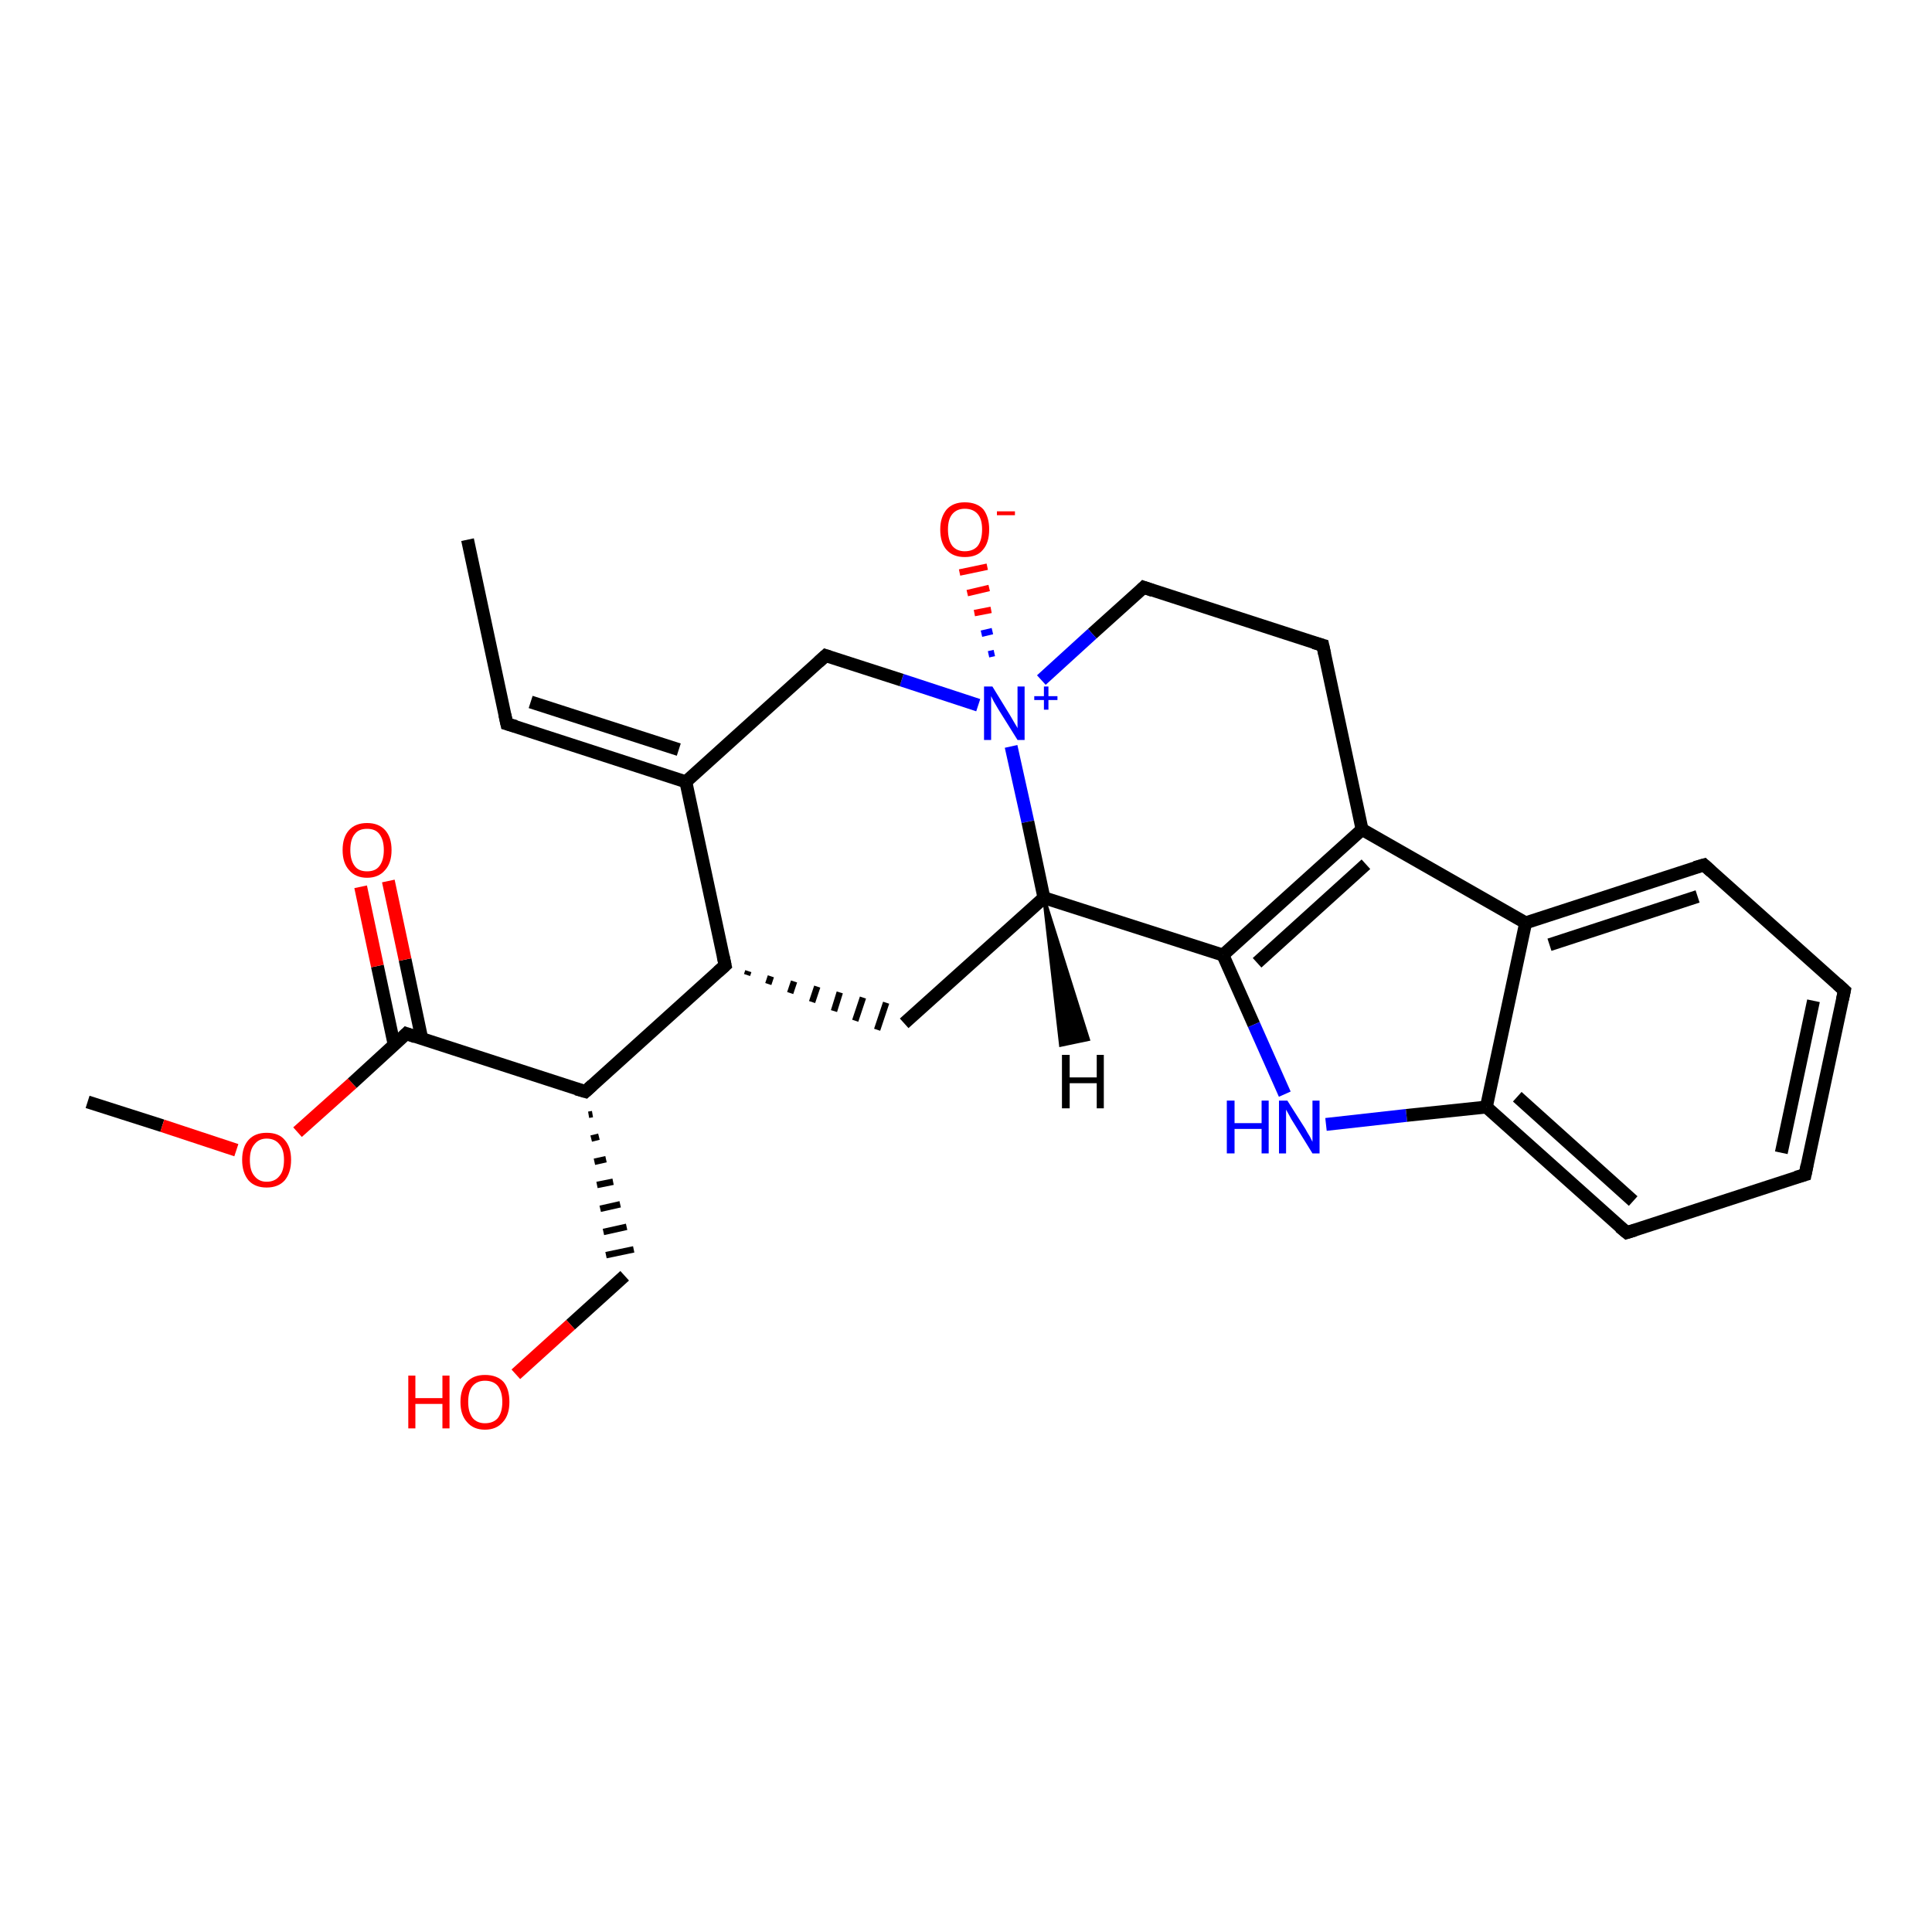 <?xml version='1.0' encoding='iso-8859-1'?>
<svg version='1.1' baseProfile='full'
              xmlns='http://www.w3.org/2000/svg'
                      xmlns:rdkit='http://www.rdkit.org/xml'
                      xmlns:xlink='http://www.w3.org/1999/xlink'
                  xml:space='preserve'
width='300px' height='300px' viewBox='0 0 300 300'>
<!-- END OF HEADER -->
<rect style='opacity:1.0;fill:#FFFFFF;stroke:none' width='300.0' height='300.0' x='0.0' y='0.0'> </rect>
<path class='bond-0 atom-0 atom-1' d='M 13.6,171.1 L 25.2,174.8' style='fill:none;fill-rule:evenodd;stroke:#000000;stroke-width:2.0px;stroke-linecap:butt;stroke-linejoin:miter;stroke-opacity:1' />
<path class='bond-0 atom-0 atom-1' d='M 25.2,174.8 L 36.7,178.6' style='fill:none;fill-rule:evenodd;stroke:#FF0000;stroke-width:2.0px;stroke-linecap:butt;stroke-linejoin:miter;stroke-opacity:1' />
<path class='bond-1 atom-1 atom-2' d='M 46.2,175.8 L 54.7,168.2' style='fill:none;fill-rule:evenodd;stroke:#FF0000;stroke-width:2.0px;stroke-linecap:butt;stroke-linejoin:miter;stroke-opacity:1' />
<path class='bond-1 atom-1 atom-2' d='M 54.7,168.2 L 63.1,160.5' style='fill:none;fill-rule:evenodd;stroke:#000000;stroke-width:2.0px;stroke-linecap:butt;stroke-linejoin:miter;stroke-opacity:1' />
<path class='bond-2 atom-2 atom-3' d='M 65.5,161.3 L 62.9,149.0' style='fill:none;fill-rule:evenodd;stroke:#000000;stroke-width:2.0px;stroke-linecap:butt;stroke-linejoin:miter;stroke-opacity:1' />
<path class='bond-2 atom-2 atom-3' d='M 62.9,149.0 L 60.3,136.8' style='fill:none;fill-rule:evenodd;stroke:#FF0000;stroke-width:2.0px;stroke-linecap:butt;stroke-linejoin:miter;stroke-opacity:1' />
<path class='bond-2 atom-2 atom-3' d='M 61.2,162.2 L 58.6,150.0' style='fill:none;fill-rule:evenodd;stroke:#000000;stroke-width:2.0px;stroke-linecap:butt;stroke-linejoin:miter;stroke-opacity:1' />
<path class='bond-2 atom-2 atom-3' d='M 58.6,150.0 L 56.0,137.7' style='fill:none;fill-rule:evenodd;stroke:#FF0000;stroke-width:2.0px;stroke-linecap:butt;stroke-linejoin:miter;stroke-opacity:1' />
<path class='bond-3 atom-2 atom-4' d='M 63.1,160.5 L 90.9,169.5' style='fill:none;fill-rule:evenodd;stroke:#000000;stroke-width:2.0px;stroke-linecap:butt;stroke-linejoin:miter;stroke-opacity:1' />
<path class='bond-4 atom-4 atom-5' d='M 91.4,173.1 L 92.0,173.0' style='fill:none;fill-rule:evenodd;stroke:#000000;stroke-width:1.0px;stroke-linecap:butt;stroke-linejoin:miter;stroke-opacity:1' />
<path class='bond-4 atom-4 atom-5' d='M 91.8,176.8 L 93.0,176.5' style='fill:none;fill-rule:evenodd;stroke:#000000;stroke-width:1.0px;stroke-linecap:butt;stroke-linejoin:miter;stroke-opacity:1' />
<path class='bond-4 atom-4 atom-5' d='M 92.3,180.4 L 94.1,180.0' style='fill:none;fill-rule:evenodd;stroke:#000000;stroke-width:1.0px;stroke-linecap:butt;stroke-linejoin:miter;stroke-opacity:1' />
<path class='bond-4 atom-4 atom-5' d='M 92.7,184.0 L 95.2,183.5' style='fill:none;fill-rule:evenodd;stroke:#000000;stroke-width:1.0px;stroke-linecap:butt;stroke-linejoin:miter;stroke-opacity:1' />
<path class='bond-4 atom-4 atom-5' d='M 93.2,187.7 L 96.3,187.0' style='fill:none;fill-rule:evenodd;stroke:#000000;stroke-width:1.0px;stroke-linecap:butt;stroke-linejoin:miter;stroke-opacity:1' />
<path class='bond-4 atom-4 atom-5' d='M 93.7,191.3 L 97.3,190.5' style='fill:none;fill-rule:evenodd;stroke:#000000;stroke-width:1.0px;stroke-linecap:butt;stroke-linejoin:miter;stroke-opacity:1' />
<path class='bond-4 atom-4 atom-5' d='M 94.1,194.9 L 98.4,194.0' style='fill:none;fill-rule:evenodd;stroke:#000000;stroke-width:1.0px;stroke-linecap:butt;stroke-linejoin:miter;stroke-opacity:1' />
<path class='bond-5 atom-5 atom-6' d='M 97.0,198.1 L 88.6,205.7' style='fill:none;fill-rule:evenodd;stroke:#000000;stroke-width:2.0px;stroke-linecap:butt;stroke-linejoin:miter;stroke-opacity:1' />
<path class='bond-5 atom-5 atom-6' d='M 88.6,205.7 L 80.1,213.4' style='fill:none;fill-rule:evenodd;stroke:#FF0000;stroke-width:2.0px;stroke-linecap:butt;stroke-linejoin:miter;stroke-opacity:1' />
<path class='bond-6 atom-4 atom-7' d='M 90.9,169.5 L 112.6,149.9' style='fill:none;fill-rule:evenodd;stroke:#000000;stroke-width:2.0px;stroke-linecap:butt;stroke-linejoin:miter;stroke-opacity:1' />
<path class='bond-7 atom-7 atom-8' d='M 116.0,151.4 L 116.2,150.8' style='fill:none;fill-rule:evenodd;stroke:#000000;stroke-width:1.0px;stroke-linecap:butt;stroke-linejoin:miter;stroke-opacity:1' />
<path class='bond-7 atom-7 atom-8' d='M 119.3,152.8 L 119.7,151.6' style='fill:none;fill-rule:evenodd;stroke:#000000;stroke-width:1.0px;stroke-linecap:butt;stroke-linejoin:miter;stroke-opacity:1' />
<path class='bond-7 atom-7 atom-8' d='M 122.7,154.2 L 123.3,152.4' style='fill:none;fill-rule:evenodd;stroke:#000000;stroke-width:1.0px;stroke-linecap:butt;stroke-linejoin:miter;stroke-opacity:1' />
<path class='bond-7 atom-7 atom-8' d='M 126.1,155.6 L 126.9,153.2' style='fill:none;fill-rule:evenodd;stroke:#000000;stroke-width:1.0px;stroke-linecap:butt;stroke-linejoin:miter;stroke-opacity:1' />
<path class='bond-7 atom-7 atom-8' d='M 129.5,157.0 L 130.4,154.1' style='fill:none;fill-rule:evenodd;stroke:#000000;stroke-width:1.0px;stroke-linecap:butt;stroke-linejoin:miter;stroke-opacity:1' />
<path class='bond-7 atom-7 atom-8' d='M 132.8,158.5 L 134.0,154.9' style='fill:none;fill-rule:evenodd;stroke:#000000;stroke-width:1.0px;stroke-linecap:butt;stroke-linejoin:miter;stroke-opacity:1' />
<path class='bond-7 atom-7 atom-8' d='M 136.2,159.9 L 137.6,155.7' style='fill:none;fill-rule:evenodd;stroke:#000000;stroke-width:1.0px;stroke-linecap:butt;stroke-linejoin:miter;stroke-opacity:1' />
<path class='bond-8 atom-8 atom-9' d='M 140.4,158.9 L 162.1,139.4' style='fill:none;fill-rule:evenodd;stroke:#000000;stroke-width:2.0px;stroke-linecap:butt;stroke-linejoin:miter;stroke-opacity:1' />
<path class='bond-9 atom-9 atom-10' d='M 162.1,139.4 L 189.9,148.3' style='fill:none;fill-rule:evenodd;stroke:#000000;stroke-width:2.0px;stroke-linecap:butt;stroke-linejoin:miter;stroke-opacity:1' />
<path class='bond-10 atom-10 atom-11' d='M 189.9,148.3 L 194.7,159.1' style='fill:none;fill-rule:evenodd;stroke:#000000;stroke-width:2.0px;stroke-linecap:butt;stroke-linejoin:miter;stroke-opacity:1' />
<path class='bond-10 atom-10 atom-11' d='M 194.7,159.1 L 199.5,169.9' style='fill:none;fill-rule:evenodd;stroke:#0000FF;stroke-width:2.0px;stroke-linecap:butt;stroke-linejoin:miter;stroke-opacity:1' />
<path class='bond-11 atom-11 atom-12' d='M 205.9,174.6 L 218.4,173.2' style='fill:none;fill-rule:evenodd;stroke:#0000FF;stroke-width:2.0px;stroke-linecap:butt;stroke-linejoin:miter;stroke-opacity:1' />
<path class='bond-11 atom-11 atom-12' d='M 218.4,173.2 L 230.8,171.9' style='fill:none;fill-rule:evenodd;stroke:#000000;stroke-width:2.0px;stroke-linecap:butt;stroke-linejoin:miter;stroke-opacity:1' />
<path class='bond-12 atom-12 atom-13' d='M 230.8,171.9 L 252.6,191.4' style='fill:none;fill-rule:evenodd;stroke:#000000;stroke-width:2.0px;stroke-linecap:butt;stroke-linejoin:miter;stroke-opacity:1' />
<path class='bond-12 atom-12 atom-13' d='M 235.6,170.3 L 253.6,186.5' style='fill:none;fill-rule:evenodd;stroke:#000000;stroke-width:2.0px;stroke-linecap:butt;stroke-linejoin:miter;stroke-opacity:1' />
<path class='bond-13 atom-13 atom-14' d='M 252.6,191.4 L 280.3,182.4' style='fill:none;fill-rule:evenodd;stroke:#000000;stroke-width:2.0px;stroke-linecap:butt;stroke-linejoin:miter;stroke-opacity:1' />
<path class='bond-14 atom-14 atom-15' d='M 280.3,182.4 L 286.4,153.8' style='fill:none;fill-rule:evenodd;stroke:#000000;stroke-width:2.0px;stroke-linecap:butt;stroke-linejoin:miter;stroke-opacity:1' />
<path class='bond-14 atom-14 atom-15' d='M 276.6,179.0 L 281.6,155.4' style='fill:none;fill-rule:evenodd;stroke:#000000;stroke-width:2.0px;stroke-linecap:butt;stroke-linejoin:miter;stroke-opacity:1' />
<path class='bond-15 atom-15 atom-16' d='M 286.4,153.8 L 264.6,134.3' style='fill:none;fill-rule:evenodd;stroke:#000000;stroke-width:2.0px;stroke-linecap:butt;stroke-linejoin:miter;stroke-opacity:1' />
<path class='bond-16 atom-16 atom-17' d='M 264.6,134.3 L 236.9,143.3' style='fill:none;fill-rule:evenodd;stroke:#000000;stroke-width:2.0px;stroke-linecap:butt;stroke-linejoin:miter;stroke-opacity:1' />
<path class='bond-16 atom-16 atom-17' d='M 263.6,139.2 L 240.6,146.7' style='fill:none;fill-rule:evenodd;stroke:#000000;stroke-width:2.0px;stroke-linecap:butt;stroke-linejoin:miter;stroke-opacity:1' />
<path class='bond-17 atom-17 atom-18' d='M 236.9,143.3 L 211.5,128.8' style='fill:none;fill-rule:evenodd;stroke:#000000;stroke-width:2.0px;stroke-linecap:butt;stroke-linejoin:miter;stroke-opacity:1' />
<path class='bond-18 atom-18 atom-19' d='M 211.5,128.8 L 205.4,100.2' style='fill:none;fill-rule:evenodd;stroke:#000000;stroke-width:2.0px;stroke-linecap:butt;stroke-linejoin:miter;stroke-opacity:1' />
<path class='bond-19 atom-19 atom-20' d='M 205.4,100.2 L 177.6,91.2' style='fill:none;fill-rule:evenodd;stroke:#000000;stroke-width:2.0px;stroke-linecap:butt;stroke-linejoin:miter;stroke-opacity:1' />
<path class='bond-20 atom-20 atom-21' d='M 177.6,91.2 L 169.6,98.4' style='fill:none;fill-rule:evenodd;stroke:#000000;stroke-width:2.0px;stroke-linecap:butt;stroke-linejoin:miter;stroke-opacity:1' />
<path class='bond-20 atom-20 atom-21' d='M 169.6,98.4 L 161.7,105.6' style='fill:none;fill-rule:evenodd;stroke:#0000FF;stroke-width:2.0px;stroke-linecap:butt;stroke-linejoin:miter;stroke-opacity:1' />
<path class='bond-21 atom-21 atom-22' d='M 153.5,101.6 L 154.4,101.4' style='fill:none;fill-rule:evenodd;stroke:#0000FF;stroke-width:1.0px;stroke-linecap:butt;stroke-linejoin:miter;stroke-opacity:1' />
<path class='bond-21 atom-21 atom-22' d='M 152.4,98.4 L 154.1,98.0' style='fill:none;fill-rule:evenodd;stroke:#0000FF;stroke-width:1.0px;stroke-linecap:butt;stroke-linejoin:miter;stroke-opacity:1' />
<path class='bond-21 atom-21 atom-22' d='M 151.3,95.2 L 153.9,94.7' style='fill:none;fill-rule:evenodd;stroke:#FF0000;stroke-width:1.0px;stroke-linecap:butt;stroke-linejoin:miter;stroke-opacity:1' />
<path class='bond-21 atom-21 atom-22' d='M 150.2,92.1 L 153.6,91.3' style='fill:none;fill-rule:evenodd;stroke:#FF0000;stroke-width:1.0px;stroke-linecap:butt;stroke-linejoin:miter;stroke-opacity:1' />
<path class='bond-21 atom-21 atom-22' d='M 149.0,88.9 L 153.3,88.0' style='fill:none;fill-rule:evenodd;stroke:#FF0000;stroke-width:1.0px;stroke-linecap:butt;stroke-linejoin:miter;stroke-opacity:1' />
<path class='bond-22 atom-21 atom-23' d='M 151.9,109.5 L 140.0,105.6' style='fill:none;fill-rule:evenodd;stroke:#0000FF;stroke-width:2.0px;stroke-linecap:butt;stroke-linejoin:miter;stroke-opacity:1' />
<path class='bond-22 atom-21 atom-23' d='M 140.0,105.6 L 128.2,101.8' style='fill:none;fill-rule:evenodd;stroke:#000000;stroke-width:2.0px;stroke-linecap:butt;stroke-linejoin:miter;stroke-opacity:1' />
<path class='bond-23 atom-23 atom-24' d='M 128.2,101.8 L 106.5,121.4' style='fill:none;fill-rule:evenodd;stroke:#000000;stroke-width:2.0px;stroke-linecap:butt;stroke-linejoin:miter;stroke-opacity:1' />
<path class='bond-24 atom-24 atom-25' d='M 106.5,121.4 L 78.7,112.4' style='fill:none;fill-rule:evenodd;stroke:#000000;stroke-width:2.0px;stroke-linecap:butt;stroke-linejoin:miter;stroke-opacity:1' />
<path class='bond-24 atom-24 atom-25' d='M 105.4,116.4 L 82.4,109.0' style='fill:none;fill-rule:evenodd;stroke:#000000;stroke-width:2.0px;stroke-linecap:butt;stroke-linejoin:miter;stroke-opacity:1' />
<path class='bond-25 atom-25 atom-26' d='M 78.7,112.4 L 72.6,83.8' style='fill:none;fill-rule:evenodd;stroke:#000000;stroke-width:2.0px;stroke-linecap:butt;stroke-linejoin:miter;stroke-opacity:1' />
<path class='bond-26 atom-24 atom-7' d='M 106.5,121.4 L 112.6,149.9' style='fill:none;fill-rule:evenodd;stroke:#000000;stroke-width:2.0px;stroke-linecap:butt;stroke-linejoin:miter;stroke-opacity:1' />
<path class='bond-27 atom-21 atom-9' d='M 157.0,115.9 L 159.6,127.6' style='fill:none;fill-rule:evenodd;stroke:#0000FF;stroke-width:2.0px;stroke-linecap:butt;stroke-linejoin:miter;stroke-opacity:1' />
<path class='bond-27 atom-21 atom-9' d='M 159.6,127.6 L 162.1,139.4' style='fill:none;fill-rule:evenodd;stroke:#000000;stroke-width:2.0px;stroke-linecap:butt;stroke-linejoin:miter;stroke-opacity:1' />
<path class='bond-28 atom-18 atom-10' d='M 211.5,128.8 L 189.9,148.3' style='fill:none;fill-rule:evenodd;stroke:#000000;stroke-width:2.0px;stroke-linecap:butt;stroke-linejoin:miter;stroke-opacity:1' />
<path class='bond-28 atom-18 atom-10' d='M 212.1,134.2 L 195.2,149.5' style='fill:none;fill-rule:evenodd;stroke:#000000;stroke-width:2.0px;stroke-linecap:butt;stroke-linejoin:miter;stroke-opacity:1' />
<path class='bond-29 atom-17 atom-12' d='M 236.9,143.3 L 230.8,171.9' style='fill:none;fill-rule:evenodd;stroke:#000000;stroke-width:2.0px;stroke-linecap:butt;stroke-linejoin:miter;stroke-opacity:1' />
<path class='bond-30 atom-9 atom-27' d='M 162.1,139.4 L 169.0,161.4 L 164.7,162.3 Z' style='fill:#000000;fill-rule:evenodd;fill-opacity:1;stroke:#000000;stroke-width:0.5px;stroke-linecap:butt;stroke-linejoin:miter;stroke-opacity:1;' />
<path d='M 62.7,160.9 L 63.1,160.5 L 64.5,161.0' style='fill:none;stroke:#000000;stroke-width:2.0px;stroke-linecap:butt;stroke-linejoin:miter;stroke-opacity:1;' />
<path d='M 89.5,169.1 L 90.9,169.5 L 92.0,168.5' style='fill:none;stroke:#000000;stroke-width:2.0px;stroke-linecap:butt;stroke-linejoin:miter;stroke-opacity:1;' />
<path d='M 111.5,150.9 L 112.6,149.9 L 112.3,148.5' style='fill:none;stroke:#000000;stroke-width:2.0px;stroke-linecap:butt;stroke-linejoin:miter;stroke-opacity:1;' />
<path d='M 251.5,190.5 L 252.6,191.4 L 253.9,191.0' style='fill:none;stroke:#000000;stroke-width:2.0px;stroke-linecap:butt;stroke-linejoin:miter;stroke-opacity:1;' />
<path d='M 278.9,182.8 L 280.3,182.4 L 280.6,180.9' style='fill:none;stroke:#000000;stroke-width:2.0px;stroke-linecap:butt;stroke-linejoin:miter;stroke-opacity:1;' />
<path d='M 286.1,155.2 L 286.4,153.8 L 285.3,152.8' style='fill:none;stroke:#000000;stroke-width:2.0px;stroke-linecap:butt;stroke-linejoin:miter;stroke-opacity:1;' />
<path d='M 265.7,135.3 L 264.6,134.3 L 263.2,134.7' style='fill:none;stroke:#000000;stroke-width:2.0px;stroke-linecap:butt;stroke-linejoin:miter;stroke-opacity:1;' />
<path d='M 205.7,101.6 L 205.4,100.2 L 204.0,99.8' style='fill:none;stroke:#000000;stroke-width:2.0px;stroke-linecap:butt;stroke-linejoin:miter;stroke-opacity:1;' />
<path d='M 179.0,91.7 L 177.6,91.2 L 177.2,91.6' style='fill:none;stroke:#000000;stroke-width:2.0px;stroke-linecap:butt;stroke-linejoin:miter;stroke-opacity:1;' />
<path d='M 128.8,102.0 L 128.2,101.8 L 127.1,102.8' style='fill:none;stroke:#000000;stroke-width:2.0px;stroke-linecap:butt;stroke-linejoin:miter;stroke-opacity:1;' />
<path d='M 80.1,112.8 L 78.7,112.4 L 78.4,111.0' style='fill:none;stroke:#000000;stroke-width:2.0px;stroke-linecap:butt;stroke-linejoin:miter;stroke-opacity:1;' />
<path class='atom-1' d='M 37.6 180.1
Q 37.6 178.1, 38.6 177.0
Q 39.6 175.9, 41.4 175.9
Q 43.3 175.9, 44.2 177.0
Q 45.2 178.1, 45.2 180.1
Q 45.2 182.1, 44.2 183.3
Q 43.2 184.4, 41.4 184.4
Q 39.6 184.4, 38.6 183.3
Q 37.6 182.1, 37.6 180.1
M 41.4 183.5
Q 42.7 183.5, 43.4 182.6
Q 44.1 181.8, 44.1 180.1
Q 44.1 178.5, 43.4 177.7
Q 42.7 176.8, 41.4 176.8
Q 40.2 176.8, 39.5 177.7
Q 38.8 178.5, 38.8 180.1
Q 38.8 181.8, 39.5 182.6
Q 40.2 183.5, 41.4 183.5
' fill='#FF0000'/>
<path class='atom-3' d='M 53.2 132.0
Q 53.2 130.0, 54.2 128.9
Q 55.2 127.8, 57.0 127.8
Q 58.8 127.8, 59.8 128.9
Q 60.8 130.0, 60.8 132.0
Q 60.8 134.0, 59.8 135.1
Q 58.8 136.3, 57.0 136.3
Q 55.2 136.3, 54.2 135.1
Q 53.2 134.0, 53.2 132.0
M 57.0 135.3
Q 58.3 135.3, 58.9 134.5
Q 59.6 133.6, 59.6 132.0
Q 59.6 130.4, 58.9 129.5
Q 58.3 128.7, 57.0 128.7
Q 55.7 128.7, 55.1 129.5
Q 54.4 130.3, 54.4 132.0
Q 54.4 133.6, 55.1 134.5
Q 55.7 135.3, 57.0 135.3
' fill='#FF0000'/>
<path class='atom-6' d='M 63.4 213.6
L 64.5 213.6
L 64.5 217.1
L 68.7 217.1
L 68.7 213.6
L 69.8 213.6
L 69.8 221.8
L 68.7 221.8
L 68.7 218.0
L 64.5 218.0
L 64.5 221.8
L 63.4 221.8
L 63.4 213.6
' fill='#FF0000'/>
<path class='atom-6' d='M 71.5 217.7
Q 71.5 215.7, 72.5 214.6
Q 73.5 213.5, 75.3 213.5
Q 77.2 213.5, 78.2 214.6
Q 79.1 215.7, 79.1 217.7
Q 79.1 219.7, 78.1 220.8
Q 77.1 222.0, 75.3 222.0
Q 73.5 222.0, 72.5 220.8
Q 71.5 219.7, 71.5 217.7
M 75.3 221.0
Q 76.6 221.0, 77.3 220.2
Q 78.0 219.3, 78.0 217.7
Q 78.0 216.1, 77.3 215.2
Q 76.6 214.4, 75.3 214.4
Q 74.1 214.4, 73.4 215.2
Q 72.7 216.0, 72.7 217.7
Q 72.7 219.3, 73.4 220.2
Q 74.1 221.0, 75.3 221.0
' fill='#FF0000'/>
<path class='atom-11' d='M 190.5 170.9
L 191.7 170.9
L 191.7 174.4
L 195.9 174.4
L 195.9 170.9
L 197.0 170.9
L 197.0 179.1
L 195.9 179.1
L 195.9 175.3
L 191.7 175.3
L 191.7 179.1
L 190.5 179.1
L 190.5 170.9
' fill='#0000FF'/>
<path class='atom-11' d='M 199.9 170.9
L 202.7 175.3
Q 202.9 175.7, 203.4 176.5
Q 203.8 177.3, 203.8 177.3
L 203.8 170.9
L 204.9 170.9
L 204.9 179.1
L 203.8 179.1
L 200.9 174.4
Q 200.5 173.8, 200.2 173.2
Q 199.8 172.5, 199.7 172.3
L 199.7 179.1
L 198.6 179.1
L 198.6 170.9
L 199.9 170.9
' fill='#0000FF'/>
<path class='atom-21' d='M 154.1 106.6
L 156.8 111.0
Q 157.1 111.5, 157.5 112.2
Q 158.0 113.0, 158.0 113.1
L 158.0 106.6
L 159.1 106.6
L 159.1 114.9
L 158.0 114.9
L 155.0 110.1
Q 154.7 109.6, 154.3 108.9
Q 154.0 108.3, 153.9 108.1
L 153.9 114.9
L 152.8 114.9
L 152.8 106.6
L 154.1 106.6
' fill='#0000FF'/>
<path class='atom-21' d='M 160.6 108.1
L 162.1 108.1
L 162.1 106.6
L 162.8 106.6
L 162.8 108.1
L 164.2 108.1
L 164.2 108.7
L 162.8 108.7
L 162.8 110.2
L 162.1 110.2
L 162.1 108.7
L 160.6 108.7
L 160.6 108.1
' fill='#0000FF'/>
<path class='atom-22' d='M 146.0 82.2
Q 146.0 80.3, 147.0 79.1
Q 148.0 78.0, 149.8 78.0
Q 151.7 78.0, 152.7 79.1
Q 153.6 80.3, 153.6 82.2
Q 153.6 84.3, 152.6 85.4
Q 151.7 86.5, 149.8 86.5
Q 148.0 86.5, 147.0 85.4
Q 146.0 84.3, 146.0 82.2
M 149.8 85.6
Q 151.1 85.6, 151.8 84.8
Q 152.5 83.9, 152.5 82.2
Q 152.5 80.6, 151.8 79.8
Q 151.1 79.0, 149.8 79.0
Q 148.6 79.0, 147.9 79.8
Q 147.2 80.6, 147.2 82.2
Q 147.2 83.9, 147.9 84.8
Q 148.6 85.6, 149.8 85.6
' fill='#FF0000'/>
<path class='atom-22' d='M 154.8 79.4
L 157.6 79.4
L 157.6 80.0
L 154.8 80.0
L 154.8 79.4
' fill='#FF0000'/>
<path class='atom-27' d='M 164.9 163.8
L 166.1 163.8
L 166.1 167.3
L 170.3 167.3
L 170.3 163.8
L 171.4 163.8
L 171.4 172.1
L 170.3 172.1
L 170.3 168.2
L 166.1 168.2
L 166.1 172.1
L 164.9 172.1
L 164.9 163.8
' fill='#000000'/>
</svg>
